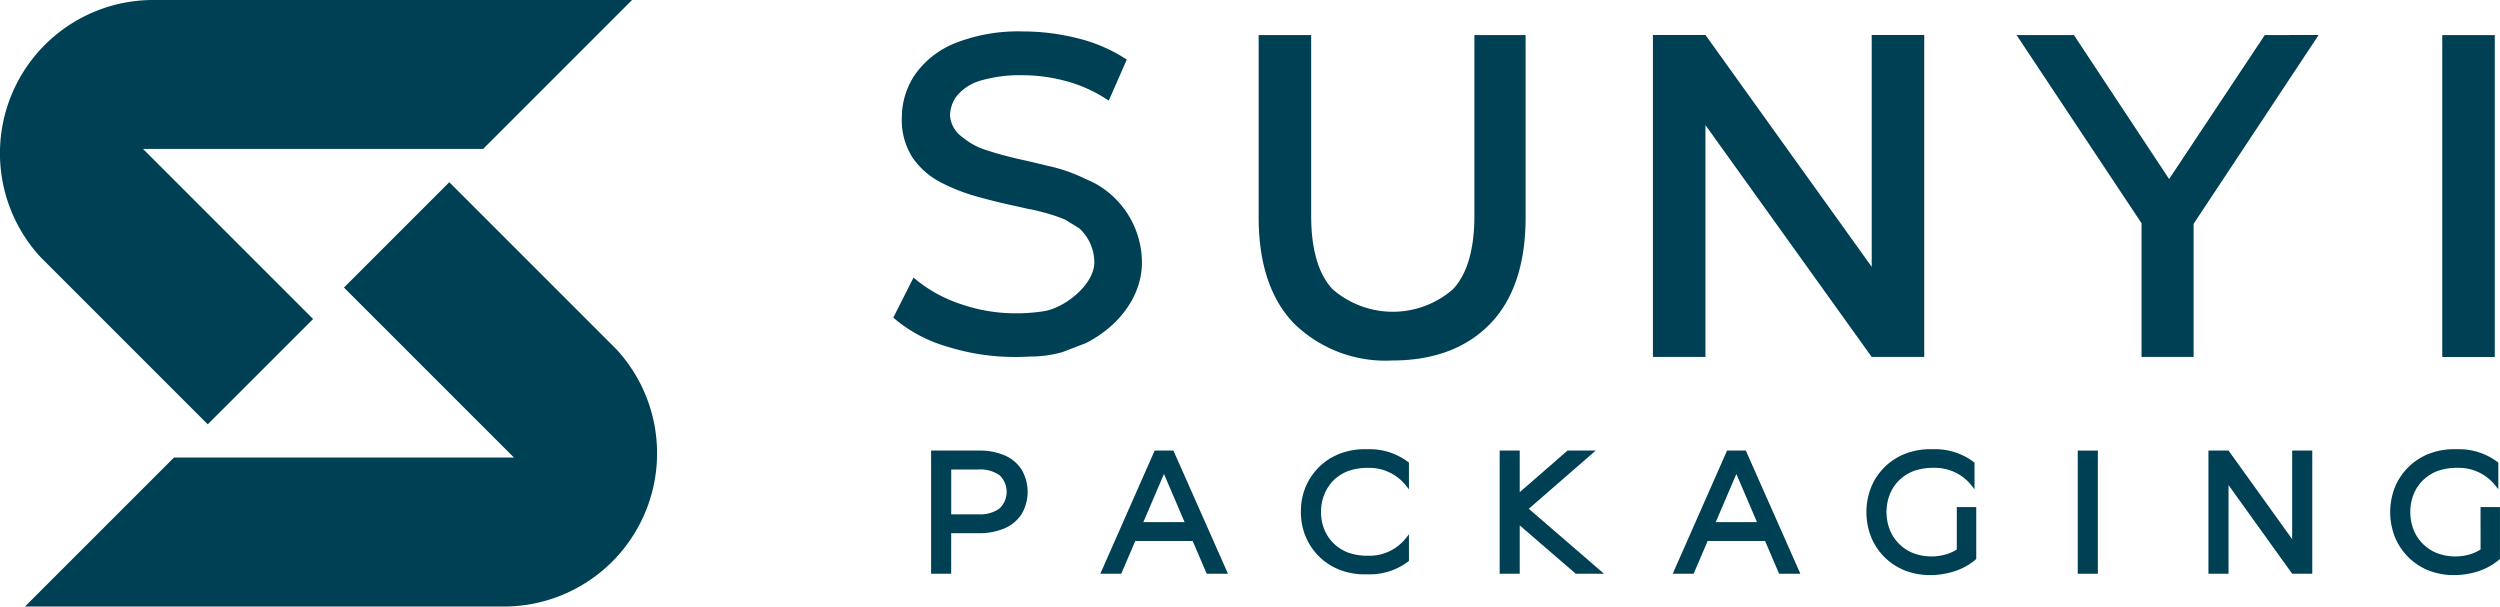 <svg id="Group_91308" data-name="Group 91308" xmlns="http://www.w3.org/2000/svg" xmlns:xlink="http://www.w3.org/1999/xlink" width="220" height="53.375" viewBox="0 0 220 53.375">
  <defs>
    <clipPath id="clip-path">
      <rect id="Rectangle_22684" data-name="Rectangle 22684" width="220" height="53.375" fill="none"/>
    </clipPath>
  </defs>
  <g id="Group_91307" data-name="Group 91307" transform="translate(0 0)" clip-path="url(#clip-path)">
    <path id="Path_52030" data-name="Path 52030" d="M27.552,28.071l-9.271,9.27L3.566,22.626A13.486,13.486,0,0,1,13.489,0H55.622L42.513,13.109H12.589Z" transform="translate(0 0)" fill="#004054"/>
    <path id="Path_52031" data-name="Path 52031" d="M30.26,25.249l9.271-9.27L54.246,30.694A13.486,13.486,0,0,1,44.323,53.32H2.19L15.3,40.211H45.223Z" transform="translate(0.007 0.055)" fill="#004054"/>
    <path id="Path_52032" data-name="Path 52032" d="M129.37,18.966c0,2.952-.629,5.125-1.87,6.46a8.058,8.058,0,0,1-10.624,0c-1.241-1.335-1.87-3.508-1.87-6.46V3.072h-4.622V19.123c0,4.076,1.058,7.226,3.142,9.363a11.512,11.512,0,0,0,8.605,3.227c3.647,0,6.549-1.086,8.624-3.227s3.122-5.288,3.122-9.363V3.072H129.37Z" transform="translate(0.377 0.011)" fill="#004054"/>
    <path id="Path_52033" data-name="Path 52033" d="M190.279,15.744,181.9,3.072h-5.048l11,16.561V31.4h4.583V19.686l11-16.614H198.7Z" transform="translate(0.603 0.011)" fill="#004054"/>
    <path id="Path_52034" data-name="Path 52034" d="M95.28,30.186c2.989-1.507,4.944-4.216,4.944-7.085a7.976,7.976,0,0,0-4.266-7.046l-.842-.386a14.3,14.3,0,0,0-3.047-1.058l-.02,0-.072-.014c-.75-.189-1.5-.368-2.243-.532-1.133-.249-2.185-.53-3.127-.837a6.221,6.221,0,0,1-2.2-1.182,2.55,2.55,0,0,1-1.068-1.83,2.884,2.884,0,0,1,.593-1.783,4.173,4.173,0,0,1,1.95-1.307,12.341,12.341,0,0,1,3.885-.516,14.788,14.788,0,0,1,3.623.475A12.367,12.367,0,0,1,96.92,8.6l.386.242L98.89,5.234l-.284-.181a13.8,13.8,0,0,0-4.1-1.708,19.542,19.542,0,0,0-4.736-.588A15.121,15.121,0,0,0,83.8,3.781a7.912,7.912,0,0,0-3.546,2.772,6.751,6.751,0,0,0-1.159,3.8,6.086,6.086,0,0,0,.951,3.518,6.792,6.792,0,0,0,2.461,2.161,16.564,16.564,0,0,0,3.261,1.273c1.175.327,2.352.614,3.5.853.165.034.321.072.478.11l.641.143,0-.013c.375.08.976.219,1.623.408a13.317,13.317,0,0,1,1.469.519l1.24.766A4.078,4.078,0,0,1,96.032,23.1c0,1.912-2.629,4.074-4.608,4.3a15.047,15.047,0,0,1-2.312.16,14.611,14.611,0,0,1-4.818-.807A12.367,12.367,0,0,1,80.5,24.729l-.378-.312-1.778,3.521.23.2a12.691,12.691,0,0,0,4.55,2.366,19.858,19.858,0,0,0,5.986.9c.435,0,.853-.015,1.26-.038h.043a10.507,10.507,0,0,0,2.791-.382Z" transform="translate(0.267 0.01)" fill="#004054"/>
    <rect id="Rectangle_22680" data-name="Rectangle 22680" width="4.622" height="28.326" transform="translate(214.919 3.089)" fill="#004054"/>
    <path id="Path_52035" data-name="Path 52035" d="M164.215,3.068v20.4l-14.63-20.4h-4.623V31.4h4.623V11l14.63,20.4h4.623V3.068Z" transform="translate(0.495 0.011)" fill="#004054"/>
    <rect id="Rectangle_22681" data-name="Rectangle 22681" width="1.768" height="10.839" transform="translate(182.842 39.652)" fill="#004054"/>
    <path id="Path_52036" data-name="Path 52036" d="M139.974,39.514h-2.479l-4.207,3.661V39.514h-1.768V50.353h1.768V46.1l4.887,4.219.042.036h2.489l-6.622-5.717Z" transform="translate(0.449 0.135)" fill="#004054"/>
    <path id="Path_52037" data-name="Path 52037" d="M217.576,48.216a3.42,3.42,0,0,1-.728.362,4.559,4.559,0,0,1-3.1-.036,3.659,3.659,0,0,1-2.067-2.061,4.313,4.313,0,0,1,0-3.11,3.618,3.618,0,0,1,.817-1.235,3.742,3.742,0,0,1,1.256-.811,5.138,5.138,0,0,1,1.582-.291l.385,0a4.1,4.1,0,0,1,3.147,1.547l.269.344V40.576l-.059-.046a5.624,5.624,0,0,0-3.353-1.136h-.449a6.077,6.077,0,0,0-2.257.409,5.33,5.33,0,0,0-2.974,2.92,5.995,5.995,0,0,0,0,4.421,5.408,5.408,0,0,0,1.177,1.757A5.293,5.293,0,0,0,213,50.064a6.009,6.009,0,0,0,2.243.409,6.819,6.819,0,0,0,2.153-.346,5.349,5.349,0,0,0,1.834-1.031l.052-.045V44.487h-1.71Z" transform="translate(0.715 0.135)" fill="#004054"/>
    <path id="Path_52038" data-name="Path 52038" d="M171.639,48.216a3.42,3.42,0,0,1-.728.362,4.565,4.565,0,0,1-3.1-.036,3.659,3.659,0,0,1-2.067-2.061,4.313,4.313,0,0,1,0-3.11,3.628,3.628,0,0,1,.817-1.235,3.763,3.763,0,0,1,1.256-.811,5.138,5.138,0,0,1,1.582-.291l.385,0a4.1,4.1,0,0,1,3.147,1.547l.269.344V40.576l-.059-.046a5.619,5.619,0,0,0-3.354-1.136h-.448a6.077,6.077,0,0,0-2.257.409,5.33,5.33,0,0,0-2.974,2.92,6,6,0,0,0,0,4.422,5.414,5.414,0,0,0,1.177,1.756,5.278,5.278,0,0,0,1.782,1.163,6.009,6.009,0,0,0,2.243.409,6.823,6.823,0,0,0,2.153-.346A5.35,5.35,0,0,0,173.3,49.1l.052-.045V44.487h-1.71Z" transform="translate(0.558 0.135)" fill="#004054"/>
    <path id="Path_52039" data-name="Path 52039" d="M120.185,39.394h-.448a6.062,6.062,0,0,0-2.258.409,5.68,5.68,0,0,0-.749.366v-.014l-.233.154a5.229,5.229,0,0,0-.808.656,5.367,5.367,0,0,0-1.185,1.757,5.465,5.465,0,0,0-.392,1.594l-.008.165h0c-.011.154-.016.3-.016.453,0,.12,0,.245.015.388H114.1l.016.165a5.45,5.45,0,0,0,.392,1.593A5.33,5.33,0,0,0,117.48,50a6.062,6.062,0,0,0,2.258.409h.453a5.614,5.614,0,0,0,3.348-1.136l.059-.045V46.881l-.269.343a4.1,4.1,0,0,1-3.143,1.548l-.381,0a5.162,5.162,0,0,1-1.589-.29,3.763,3.763,0,0,1-1.256-.811,3.624,3.624,0,0,1-.818-1.236,4,4,0,0,1-.248-.979l-.006-.044a4.331,4.331,0,0,1-.028-.475,4.146,4.146,0,0,1,.29-1.562,3.752,3.752,0,0,1,.549-.944l.027-.037c.074-.088.152-.174.234-.255a3.763,3.763,0,0,1,1.256-.811,5.1,5.1,0,0,1,1.582-.29l.38,0a4.106,4.106,0,0,1,3.151,1.548l.269.343V40.575l-.059-.045a5.618,5.618,0,0,0-3.353-1.136" transform="translate(0.389 0.135)" fill="#004054"/>
    <path id="Path_52040" data-name="Path 52040" d="M102.1,41.575l3.761,8.778h1.871l-4.8-10.838h-1.65L96.5,50.353h1.841" transform="translate(0.329 0.135)" fill="#004054"/>
    <rect id="Rectangle_22682" data-name="Rectangle 22682" width="6.16" height="1.66" transform="translate(99.46 45.946)" fill="#004054"/>
    <path id="Path_52041" data-name="Path 52041" d="M152.3,41.575l3.761,8.778h1.871l-4.8-10.838h-1.65L146.7,50.353h1.841" transform="translate(0.5 0.135)" fill="#004054"/>
    <rect id="Rectangle_22683" data-name="Rectangle 22683" width="6.16" height="1.66" transform="translate(149.836 45.946)" fill="#004054"/>
    <path id="Path_52042" data-name="Path 52042" d="M89.628,41.2a3.331,3.331,0,0,0-1.5-1.263,5.616,5.616,0,0,0-2.285-.422H83.2v0l-1.542,0V50.353h1.768V46.786h2.418a5.51,5.51,0,0,0,2.286-.434A3.372,3.372,0,0,0,89.627,45.1a3.88,3.88,0,0,0,0-3.9M87.7,44.6a2.934,2.934,0,0,1-1.893.524H83.429V41.181H85.8A2.935,2.935,0,0,1,87.7,41.7a2.029,2.029,0,0,1,0,2.893" transform="translate(0.279 0.135)" fill="#004054"/>
    <path id="Path_52043" data-name="Path 52043" d="M201.05,39.513v7.8l-5.6-7.8h-1.768V50.352h1.768v-7.8l5.6,7.8h1.769V39.513Z" transform="translate(0.661 0.135)" fill="#004054"/>
  </g>
</svg>
